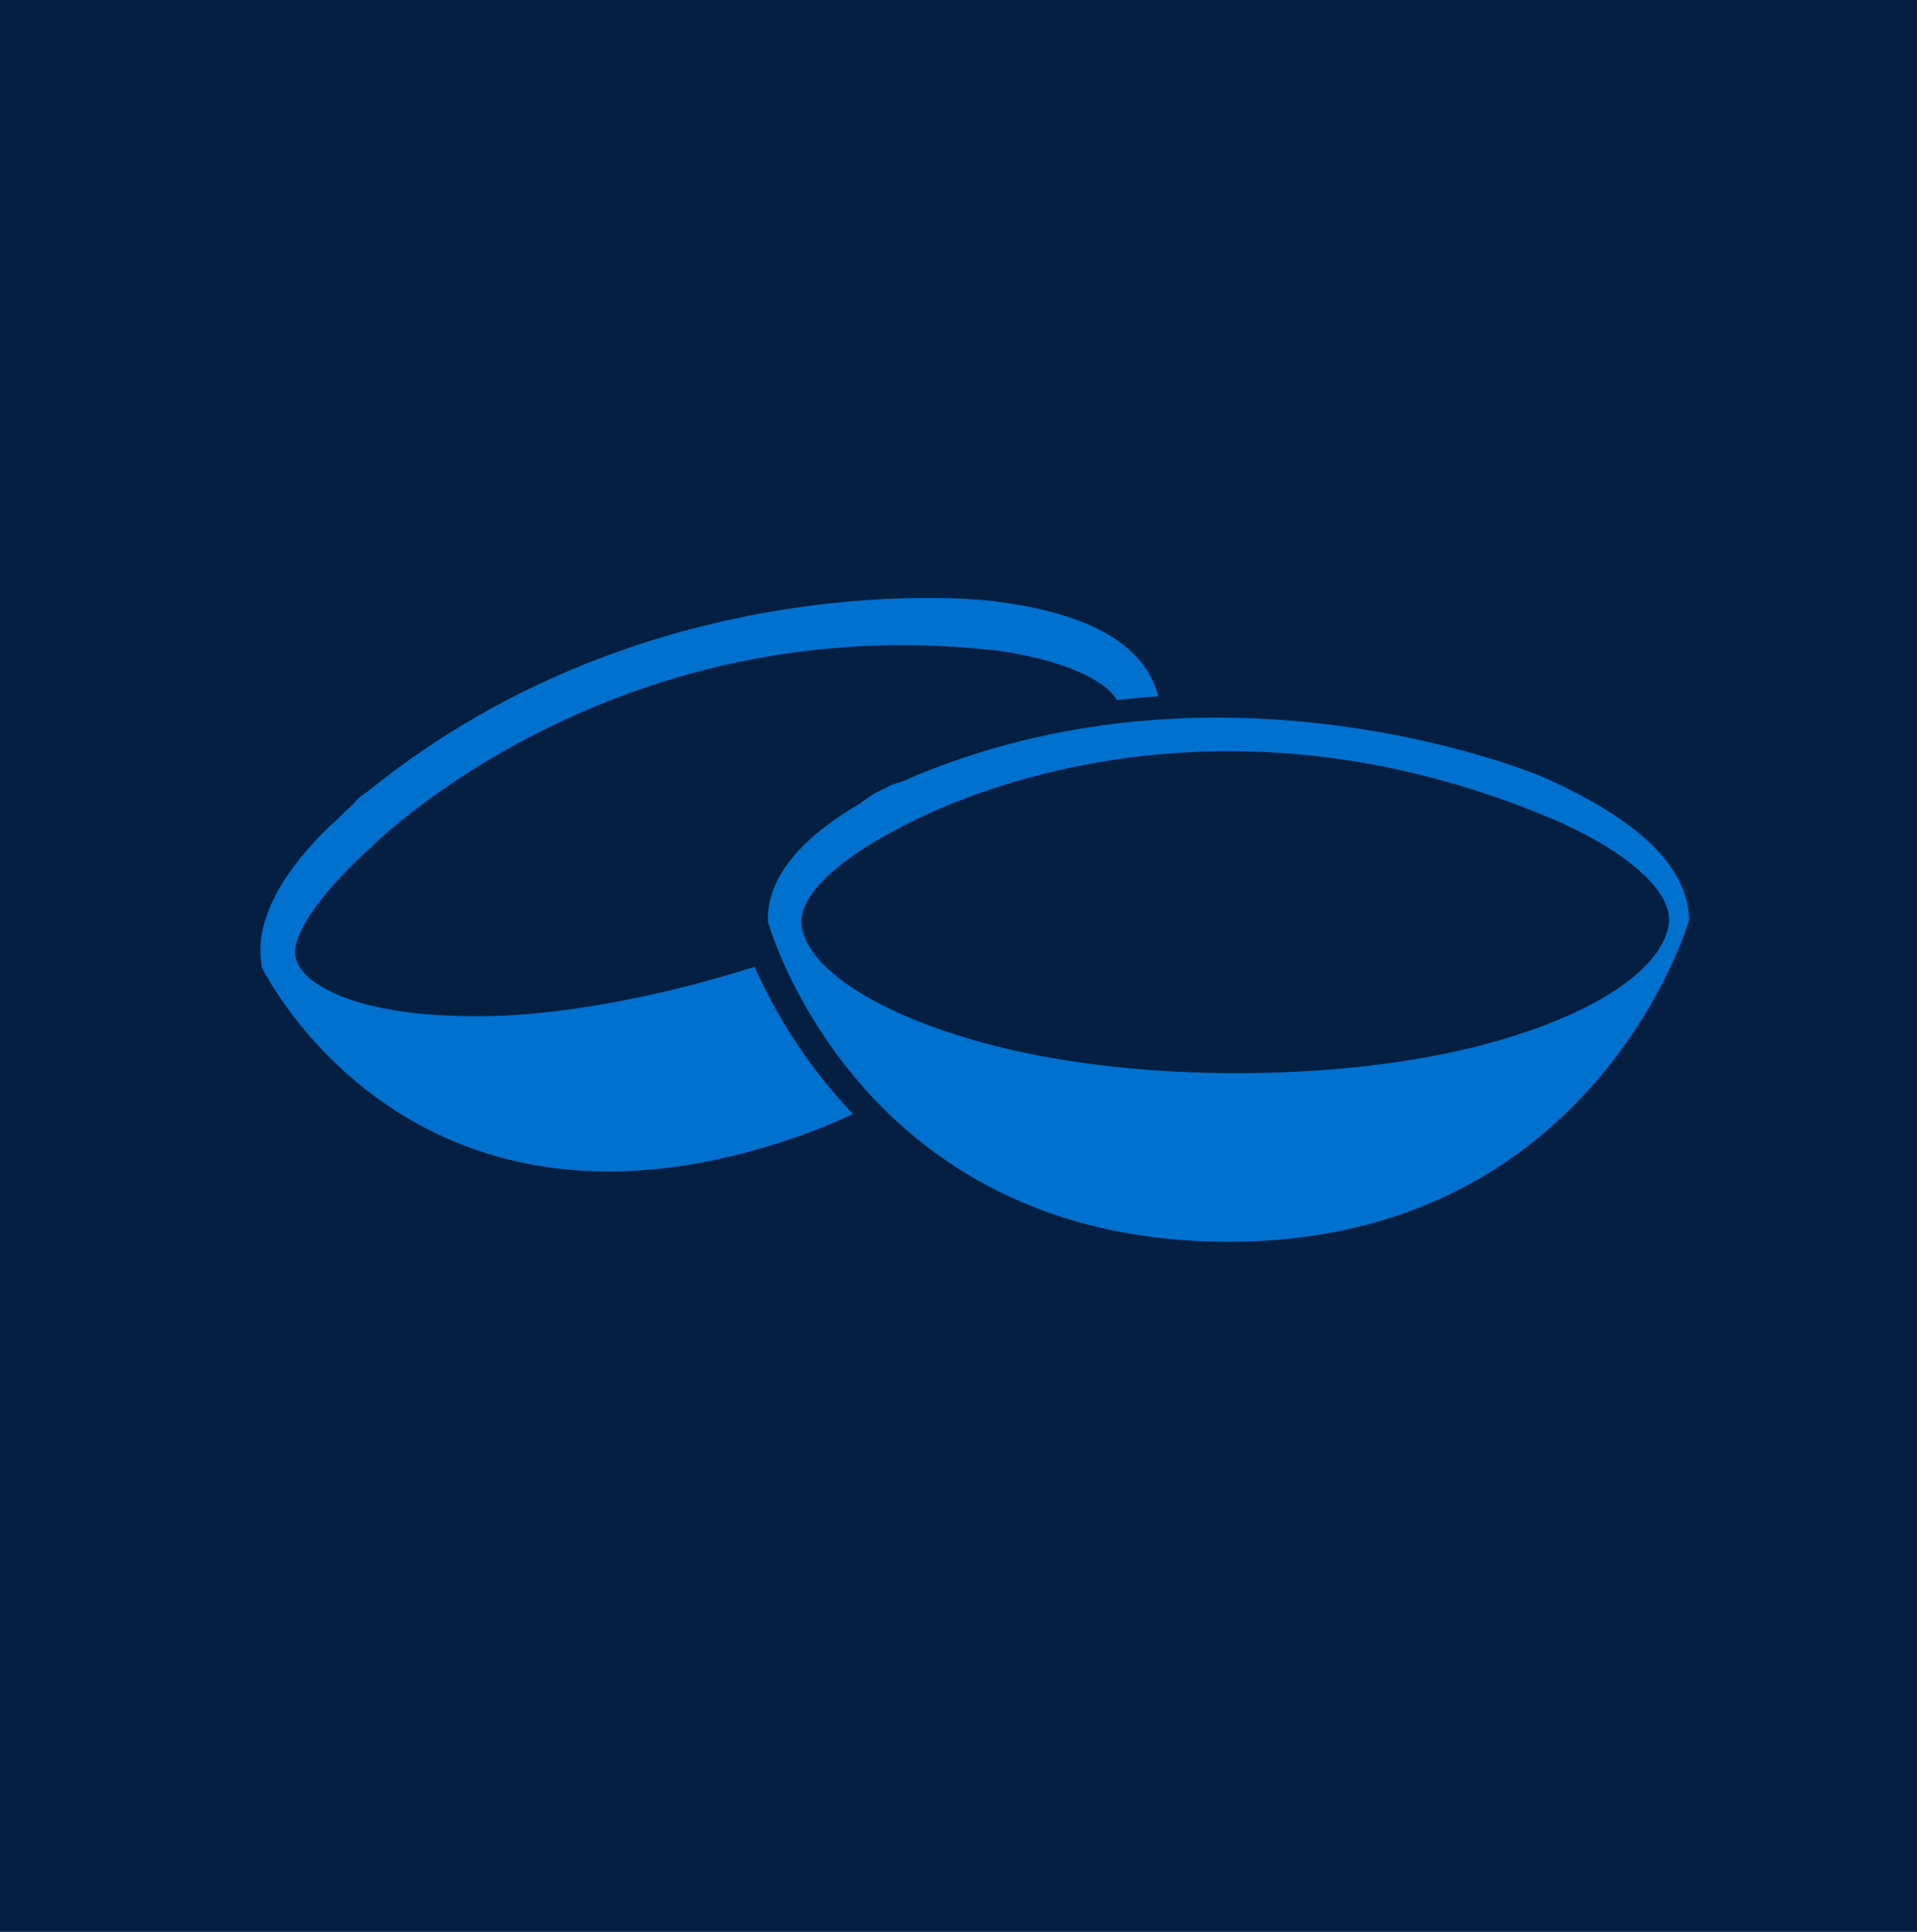 <?xml version="1.0" encoding="utf-8"?>
<!-- Generator: Adobe Illustrator 24.0.3, SVG Export Plug-In . SVG Version: 6.00 Build 0)  -->
<svg version="1.1" id="Layer_1" xmlns="http://www.w3.org/2000/svg" xmlns:xlink="http://www.w3.org/1999/xlink" x="0px" y="0px"
	 viewBox="0 0 113.6 114.5" style="enable-background:new 0 0 113.6 114.5;" xml:space="preserve">
<style type="text/css">
	.st0{fill:#041F41;}
	.st1{fill:#041F41;stroke:#041F41;stroke-width:1.213;stroke-miterlimit:10;}
	.st2{fill:#0071CE;}
	.st3{fill:#041F41;stroke:#041F41;stroke-width:1.267;stroke-miterlimit:10;}
</style>
<g>
	<rect x="-1.2" y="-0.8" class="st0" width="116" height="116"/>
</g>
<g>
	<path class="st1" d="M66.1,42.1v0.1c0.2,2.1-2.7,5.9-9.8,10.1c-7.6,4.2-18.5,7.4-26.9,7.9c-7.9,0.3-11.9-1.5-12.3-3.5l0,0l0,0
		c-0.2-1.2,1.2-3.6,4.5-6.6l0,0c3.1-2.8,16.8-14,37.3-11.5C63.6,39.3,65.9,40.8,66.1,42.1L66.1,42.1z"/>
	<path class="st2" d="M58.6,35.6c0,0-19.9-2.4-36.8,11.3c-0.3,0.2-0.6,0.4-0.9,0.8c-0.5,0.4-0.9,0.9-1.3,1.2l0,0l0,0
		c-3.2,3.1-4.5,5.9-4.1,8.3v0.1c0,0,8.2,17.1,29.8,10.7c21.2-6.2,23.4-26.4,23.4-26.5C68,38.3,64.7,36.3,58.6,35.6z M66.4,42.1v0.1
		c0.2,2.1-2.7,5.9-9.8,10.1c-7.6,4.2-18.4,7.5-26.8,7.9c-7.9,0.3-11.9-1.6-12.3-3.5l0,0l0,0c-0.2-1.2,1.2-3.5,4.5-6.5l0,0
		c3.1-3,16.9-14.1,37.4-11.6C63.9,39.3,66.3,40.8,66.4,42.1L66.4,42.1z"/>
	<path class="st3" d="M92.2,45.4c0,0-19.8-8.4-39.5,0.4c-0.3,0.1-0.7,0.3-1.1,0.4c-0.6,0.3-1.1,0.5-1.6,0.9l0,0l0,0
		c-3.8,2.2-5.7,4.6-5.7,7.2v0.1c0,0,5.4,19.9,28.5,19.9c22.7,0,28.5-19.9,28.5-20C101.3,51,98.2,48,92.2,45.4z M99,54.3v0.1
		c-0.2,2.1-3.8,5.3-11.7,7.1c-8.5,2.1-20.2,2.1-28.8,0c-8.1-2-11.9-5.1-11.9-7.2l0,0l0,0c0-1.2,1.9-3.2,5.7-5.3l0,0
		c3.7-2,19.7-9.2,40-0.4C96.9,50.8,99,53,99,54.3L99,54.3z"/>
	<path class="st2" d="M91.3,46c0,0-18.9-8-37.8,0.3c-0.3,0.1-0.7,0.2-1,0.4c-0.5,0.2-1,0.5-1.5,0.9l0,0l0,0
		c-3.6,2.1-5.5,4.4-5.5,6.9v0.1c0,0,5.2,19,27.3,19c21.7,0,27.3-19,27.3-19.1C100,51.3,97,48.5,91.3,46z M97.7,54.5v0.1
		c-0.2,2.1-3.6,5-11.2,6.9c-8.2,2-19.4,2-27.6,0c-7.7-1.9-11.4-4.9-11.4-6.9l0,0l0,0c0-1.2,1.8-3.1,5.5-5l0,0
		c3.5-1.9,18.8-8.8,38.4-0.4C95.8,51.1,97.8,53.2,97.7,54.5L97.7,54.5z"/>
	<path class="st1" d="M98.3,54.5v0.1c-0.2,2.1-3.6,5-11.2,6.9c-8.2,2-19.4,2-27.6,0c-7.7-1.9-11.4-4.9-11.4-6.9l0,0l0,0
		c0-1.2,1.8-3.1,5.5-5l0,0c3.5-1.9,18.8-8.8,38.4-0.4C96.3,51.1,98.3,53.2,98.3,54.5L98.3,54.5z"/>
</g>
</svg>
